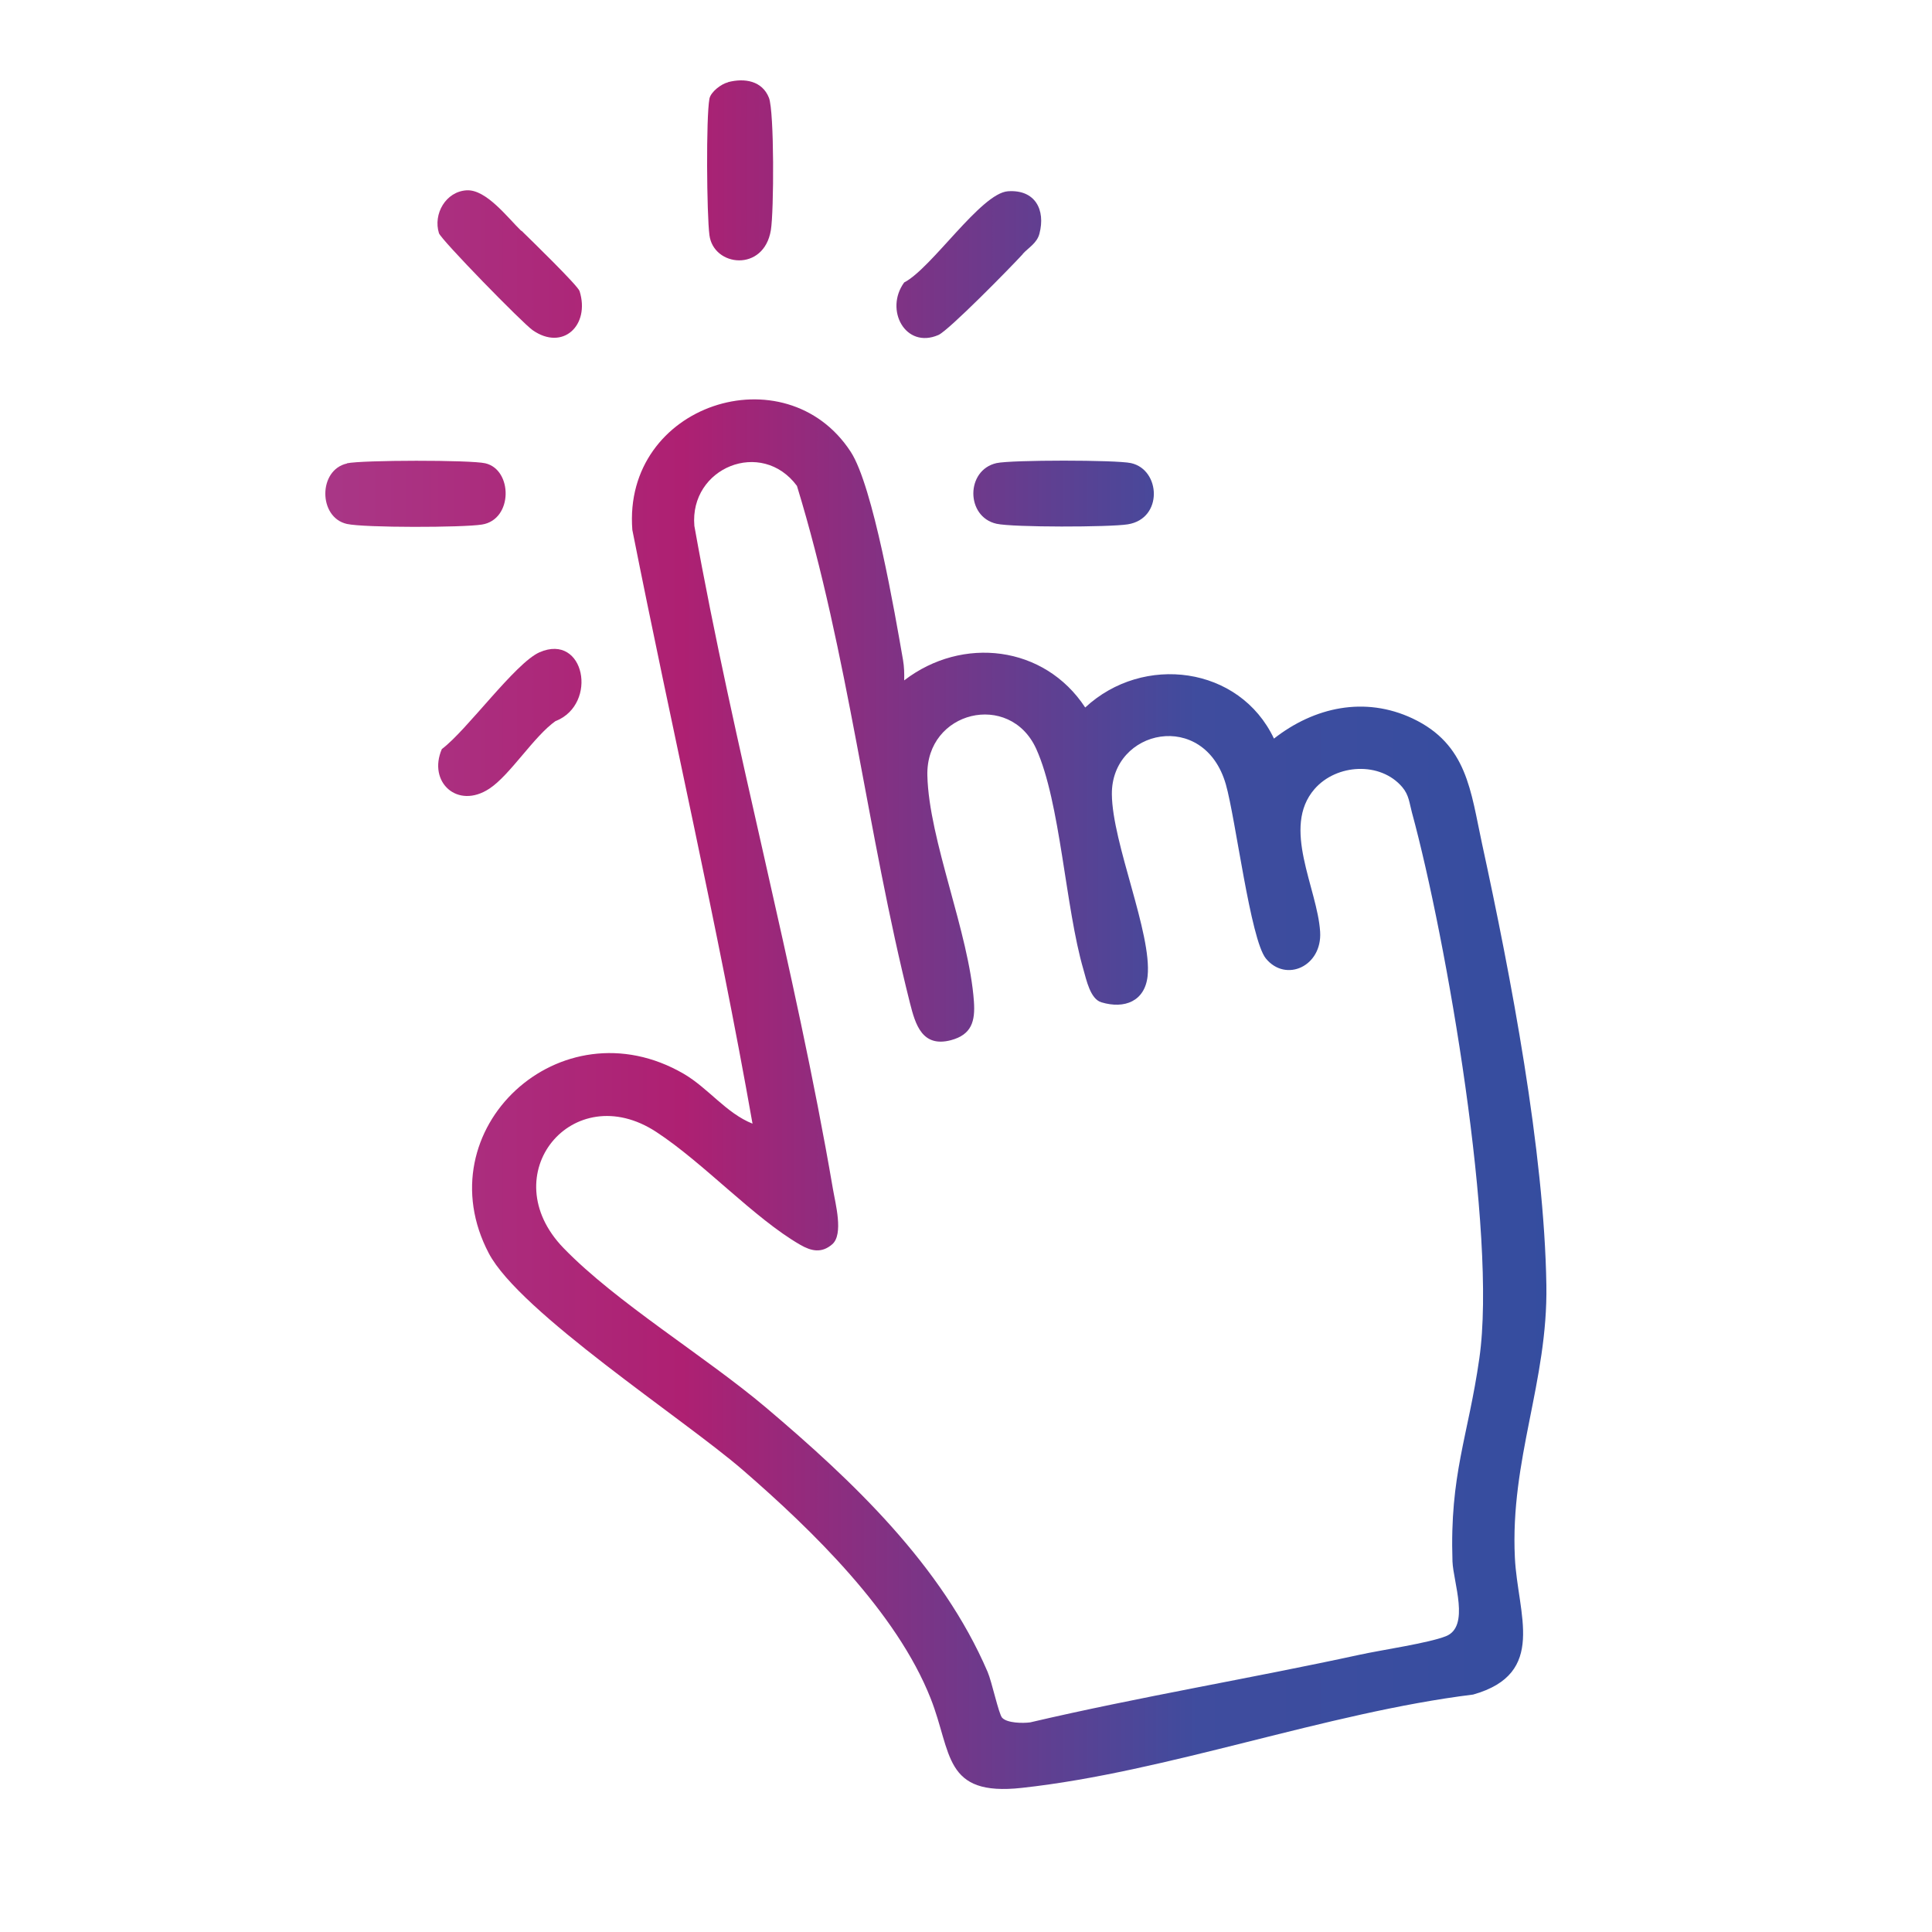 <?xml version="1.0" encoding="UTF-8"?>
<svg id="_레이어_1" data-name="레이어_1" xmlns="http://www.w3.org/2000/svg" xmlns:xlink="http://www.w3.org/1999/xlink" version="1.1" viewBox="0 0 100 100">
  <!-- Generator: Adobe Illustrator 29.5.1, SVG Export Plug-In . SVG Version: 2.1.0 Build 141)  -->
  <defs>
    <style>
      .st0 {
        fill: url(#_무제_그라디언트_3011);
      }

      .st1 {
        fill: url(#_무제_그라디언트_3010);
      }

      .st2 {
        fill: url(#_무제_그라디언트_3013);
      }

      .st3 {
        fill: url(#_무제_그라디언트_3012);
      }

      .st4 {
        fill: url(#_무제_그라디언트_3014);
      }

      .st5 {
        fill: url(#_무제_그라디언트_309);
      }

      .st6 {
        fill: url(#_무제_그라디언트_308);
      }

      .st7 {
        fill: url(#_무제_그라디언트_307);
      }

      .st8 {
        fill: url(#_무제_그라디언트_306);
      }

      .st9 {
        fill: url(#_무제_그라디언트_302);
      }

      .st10 {
        fill: url(#_무제_그라디언트_301);
      }

      .st11 {
        fill: url(#_무제_그라디언트_305);
      }

      .st12 {
        fill: url(#_무제_그라디언트_304);
      }

      .st13 {
        fill: url(#_무제_그라디언트_303);
      }

      .st14 {
        fill: url(#_무제_그라디언트_30);
      }
    </style>
    <linearGradient id="_무제_그라디언트_30" data-name="무제 그라디언트 30" x1="125.63" y1="67.88" x2="213.7" y2="67.88" gradientUnits="userSpaceOnUse">
      <stop offset="0" stop-color="#a54997"/>
      <stop offset=".39" stop-color="#ae2072"/>
      <stop offset=".7" stop-color="#3f4c9e"/>
      <stop offset="1" stop-color="#314ea0"/>
    </linearGradient>
    <linearGradient id="_무제_그라디언트_301" data-name="무제 그라디언트 30" x1="1.84" y1="25.55" x2="87.74" y2="25.55" xlink:href="#_무제_그라디언트_30"/>
    <linearGradient id="_무제_그라디언트_302" data-name="무제 그라디언트 30" x1="1.84" y1="25.55" x2="87.74" y2="25.55" xlink:href="#_무제_그라디언트_30"/>
    <linearGradient id="_무제_그라디언트_303" data-name="무제 그라디언트 30" x1="1.84" y1="8.82" x2="87.74" y2="8.82" xlink:href="#_무제_그라디언트_30"/>
    <linearGradient id="_무제_그라디언트_304" data-name="무제 그라디언트 30" x1="1.84" y1="56.63" x2="87.74" y2="56.63" xlink:href="#_무제_그라디언트_30"/>
    <linearGradient id="_무제_그라디언트_305" data-name="무제 그라디언트 30" x1="1.84" y1="13.66" x2="87.74" y2="13.66" xlink:href="#_무제_그라디언트_30"/>
    <linearGradient id="_무제_그라디언트_306" data-name="무제 그라디언트 30" x1="1.84" y1="37.38" x2="87.74" y2="37.38" xlink:href="#_무제_그라디언트_30"/>
    <linearGradient id="_무제_그라디언트_307" data-name="무제 그라디언트 30" x1="1.84" y1="13.7" x2="87.74" y2="13.7" xlink:href="#_무제_그라디언트_30"/>
    <linearGradient id="_무제_그라디언트_308" data-name="무제 그라디언트 30" x1="-110.09" y1="51.31" x2="-34.34" y2="51.31" xlink:href="#_무제_그라디언트_30"/>
    <linearGradient id="_무제_그라디언트_309" data-name="무제 그라디언트 30" y1="19.62" y2="19.62" xlink:href="#_무제_그라디언트_30"/>
    <linearGradient id="_무제_그라디언트_3010" data-name="무제 그라디언트 30" y1="27.49" y2="27.49" xlink:href="#_무제_그라디언트_30"/>
    <linearGradient id="_무제_그라디언트_3011" data-name="무제 그라디언트 30" y1="28.22" y2="28.22" xlink:href="#_무제_그라디언트_30"/>
    <linearGradient id="_무제_그라디언트_3012" data-name="무제 그라디언트 30" y1="45" y2="45" xlink:href="#_무제_그라디언트_30"/>
    <linearGradient id="_무제_그라디언트_3013" data-name="무제 그라디언트 30" y1="45.36" x2="213.7" y2="45.36" xlink:href="#_무제_그라디언트_30"/>
    <linearGradient id="_무제_그라디언트_3014" data-name="무제 그라디언트 30" y1="19.85" y2="19.85" xlink:href="#_무제_그라디언트_30"/>
  </defs>
  <g id="H7DSrQ">
    <path class="st14" d="M189.36,75.98c5.56-5.78,11.64-11.96,16.88-17.96,1.27-1.46,3.36-3.92,1.85-5.86-1.59-2.04-4.27-1.4-6.05,0-5.38,4.26-10.29,9.93-15.63,14.32-1.18,3.05-3.19,4.24-6.29,4.8-4.71.85-9.53,1.18-14.24,2.04-1.48.03-1.85-1.98-.39-2.42,4.86-.92,9.91-1.13,14.76-2.09,6.14-1.21,4.43-8.48-1.54-7.59-8.99.99-18.07,1.24-27.07,2.16s-11.01,5.04-17.35,10.73c-.64.58-3.24,2.94-3.85,3.07-1.08.23-2-1.12-1.19-2.07.3-.35,1.42-1.03,1.88-1.43,6.49-5.69,9.65-11.46,19.07-12.6l25.6-2.05,15.94-14.59c2.05-1.92,4.89-3.07,7.67-2.05.43.16,1.35.82,1.62.82s1.52-.84,2.01-1c4.98-1.67,9.3,2.11,7.42,7.28-.11.3-.53.76-.53,1,0,.27.43.56.55.83,1.37,2.94-.03,5.28-1.83,7.59l-20.45,21.74c-.85.59-1.78.99-2.77,1.26l-26.39,3.56c-2.66.62-6.94,3.75-8.7,5.84-.79.93-1.46,2.97-2.85,2.56-.89-.26-.79-1.23-.51-1.89,1.51-3.59,8.39-8.26,12.16-9l26.12-3.54c1.62-.45,2.95-2.28,4.09-3.47ZM186.28,63.25c5.03-4.39,9.8-9.07,14.87-13.42,1.46-.95,3.14-1.56,4.91-1.39.7.07,1.3.4,1.97.5,2.22-4.31-3.1-6.03-5.98-3.39l-16.85,15.4c-.09.21,1.26,1.79,1.09,2.31ZM188.82,54.41c3.32-3.02,6.73-6.01,9.97-9.1.09-.08.36-.21.23-.35-.38-.53-1.97-.49-2.58-.42-2.51.31-6.78,5.42-8.63,6.99-.16.14-.42.16-.61.33-2.49,2.27-4.99,4.58-7.41,6.91,1.15.06,2.27.35,3.35.7,1.91-1.67,3.79-3.37,5.66-5.08Z"/>
  </g>
  <g id="M2oV7L">
    <g>
      <path class="st10" d="M17.96,23.98c.78-.17,6.39-.18,7.16,0,1.42.33,1.44,2.91-.17,3.17-.99.16-6.08.17-6.99-.03-1.49-.33-1.5-2.8,0-3.13Z"/>
      <path class="st9" d="M51.58,23.97c.77-.17,6.19-.17,6.96,0,1.54.34,1.67,2.88-.17,3.17-.95.15-5.93.16-6.79-.03-1.6-.36-1.6-2.78,0-3.14Z"/>
      <path class="st13" d="M37.69,4.25c.85-.22,1.76-.07,2.11.81.28.72.26,5.89.1,6.85-.36,2.19-2.97,1.9-3.18.26-.14-1.07-.18-6.09,0-7.06.07-.36.62-.77.96-.85Z"/>
      <g>
        <path class="st12" d="M46.81,35.21c3-2.3,7.25-1.81,9.36,1.41,3-2.79,7.99-2.15,9.77,1.61,2.08-1.63,4.7-2.21,7.18-1.04,2.83,1.34,3,3.76,3.59,6.48,1.49,6.86,3.22,15.89,3.33,22.85.08,5-1.88,9.01-1.63,14.11.14,2.91,1.69,5.99-2.16,7.08-7.62.94-15.84,4.01-23.36,4.83-4.08.45-3.61-1.82-4.72-4.63-1.76-4.46-6.13-8.71-9.72-11.82-3.06-2.65-11.55-8.17-13.15-11.22-3.36-6.4,3.7-13,10.09-9.29,1.28.75,2.2,2.04,3.56,2.58-1.81-10.27-4.19-20.48-6.22-30.73-.51-6.52,7.93-9.21,11.3-4.05,1.16,1.77,2.29,8.37,2.71,10.78.06.35.07.7.06,1.05ZM51.88,88.92c.27.27,1.06.28,1.44.23,5.65-1.32,11.38-2.27,17.05-3.5,1.14-.25,3.56-.6,4.47-.96,1.26-.5.38-2.8.34-3.87-.15-4.51.81-6.45,1.39-10.51.93-6.45-1.7-21.69-3.49-28.26-.13-.48-.15-.9-.5-1.31-1.13-1.33-3.4-1.21-4.54.1-1.73,1.99.15,5.13.29,7.39.11,1.79-1.78,2.64-2.81,1.38-.8-.99-1.56-7.22-2.07-9.01-1.12-3.9-5.93-2.86-5.9.51.02,2.54,2.08,7.2,1.85,9.41-.14,1.3-1.19,1.72-2.39,1.36-.58-.17-.78-1.17-.93-1.69-.94-3.21-1.19-8.67-2.45-11.44-1.37-2.99-5.71-1.96-5.63,1.39s2.16,8.14,2.41,11.7c.07,1.01-.11,1.71-1.19,2-1.49.39-1.84-.81-2.12-1.92-2.22-8.82-3.19-18.09-5.85-26.77-1.83-2.47-5.57-.95-5.31,2.07,2.04,11.43,5.22,22.9,7.17,34.31.13.77.56,2.35-.03,2.87-.55.48-1.09.36-1.66.03-2.38-1.37-4.99-4.23-7.45-5.84-4.32-2.83-8.48,2.21-4.8,6.01,2.73,2.82,7.32,5.59,10.47,8.25,4.5,3.81,9.11,8.17,11.48,13.69.22.51.57,2.17.75,2.37Z"/>
        <path class="st11" d="M26.99,11.94c.46.45,2.92,2.84,3.01,3.13.55,1.77-.87,3.11-2.43,2.02-.51-.35-4.74-4.68-4.85-5.02-.31-.99.35-2.16,1.44-2.22,1.01-.05,2.11,1.41,2.82,2.1Z"/>
        <path class="st8" d="M28.77,37.31c-1.14.8-2.36,2.8-3.44,3.51-1.65,1.09-3.2-.34-2.46-2.05,1.29-.96,3.8-4.46,5.06-5.01,2.33-1.01,3.04,2.67.84,3.56Z"/>
        <path class="st7" d="M52.94,13.15c-.61.67-3.84,3.96-4.37,4.19-1.71.74-2.8-1.31-1.77-2.72,1.43-.74,3.97-4.62,5.37-4.72s1.96.95,1.63,2.2c-.13.49-.57.72-.86,1.04Z"/>
      </g>
    </g>
  </g>
  <g id="_x38_KIQCu.tif">
    <path class="st6" d="M-50.31,83.28c-1.32,0-2.71-.53-4.01-1.52l-12.14-9.79c-.07-.05-.14-.09-.23-.1-.01,0-.02,0-.04,0-.25,0-.4.08-.7.34-1.4,1.19-2.76,2.5-4.08,3.77-1.34,1.29-2.72,2.62-4.12,3.81-1.32,1.11-2.78,1.7-4.22,1.7-2.26,0-4.21-1.48-5.21-3.96l-7.4-21.11c-.05-.15-.18-.27-.33-.32l-13.46-3.88c-2.18-.58-3.68-1.97-3.83-3.55-.13-1.44.87-2.78,2.77-3.69L-41.41,19.79c.53-.18,1.31-.4,1.9-.45h1s1.09.23,1.09.23c1.46.44,2.66,1.8,2.96,3.36.02.12.04.25.05.38.02.17.04.34.07.51,0,.14,0,.27,0,.41,0,.15,0,.3,0,.45-.06,1.07-.33,2.28-.59,3.45-.11.47-.21.93-.29,1.37-1.63,8.24-3.35,16.62-5,24.71-1.63,7.95-3.31,16.17-4.92,24.27-.71,2.95-2.69,4.8-5.16,4.8ZM-51.89,32.87c.65,0,1.25.37,1.55.96.31.6.25,1.28-.17,1.87l-23.52,24.96c-.1.1-.14.24-.14.38,0,.14.08.27.19.36l22.2,17.87c.57.34,1.01.49,1.4.49.7,0,1.23-.43,1.56-1.29,2.59-12.33,5.1-24.8,7.53-36.87,1.13-5.62,2.26-11.24,3.41-16.86.05-.63.05-1.21-.29-1.57-.2-.21-.47-.32-.81-.32-.26,0-.57.06-1.05.19l-65,24.8c-.05.02-.1.05-.14.08l-.16.13c-.14.12-.21.31-.17.49.04.18.18.33.36.38,2.27.6,4.57,1.27,6.79,1.91,2.23.65,4.54,1.32,6.82,1.92.04.01.08.02.13.02.08,0,.16-.02.23-.05l38.48-19.65c.25-.12.53-.18.8-.18ZM-75.6,64.74c-.05,0-.11,0-.16.03-.16.05-.29.19-.33.35l-2.88,11.62c-.05.21.04.44.23.55.08.05.17.07.26.07.12,0,.24-.04.34-.13l8.1-7.39c.11-.1.17-.24.16-.38,0-.15-.07-.28-.19-.37l-5.22-4.23c-.09-.07-.2-.11-.31-.11ZM-62.6,42.16c-.08,0-.15.02-.23.05l-25.77,13.13c-.22.11-.33.37-.25.61l6.05,17.49c.06.18.21.3.4.33.02,0,.05,0,.07,0,.16,0,.31-.08.4-.21l.1-.13c.04-.05.07-.11.08-.17l3.18-12.77.15-.25,15.89-16.88.31-.4c.14-.18.14-.45,0-.63-.1-.12-.24-.18-.39-.18Z"/>
  </g>
  <g id="_x35_J5yGN">
    <path class="st5" d="M152.57,14.17l-.31.95,1.07.35.29-.89s.07-.04.08-.04l1.45.47-.31.95c1.22.45,2.26,1.28,1.93,2.71-.18.76-.64,1.37-1.4,1.6-.05.01-.45.05-.43.11,1.12.69,1.27,2.06.67,3.17-.71,1.31-2.28,1.42-3.58,1.06l-.31.95-1.45-.47s-.04-.07-.04-.08l.29-.89-1.07-.35-.31.95-1.51-.49.31-.95-1.59-.52.49-1.51,1.07.35,1.8-5.54s.1-.08.01-.11l-1.05-.34.49-1.51,1.59.52.31-.95,1.51.49ZM153.93,17.34c-.65-.29-1.49-.43-2.16-.7l-.64,1.98,2.24.73c.07.02.49,0,.59-.02.17-.04.42-.22.51-.36.46-.68.18-1.31-.53-1.63ZM149.94,22.27l2.4.78c.17.05.64.03.82-.02.82-.26,1.04-1.52.34-2.06-.11-.09-.43-.27-.56-.31l-2.18-.71s-.08.04-.08.04l-.74,2.28Z"/>
  </g>
  <path class="st1" d="M169.29,20.79c-.17.08-.24.23-.26.3-.02.08-.05.23.03.4l4.92,9.74c.31.62.06,1.37-.55,1.68-.62.31-1.37.06-1.68-.55l-4.92-9.74c-.36-.72-.42-1.54-.17-2.31.25-.77.79-1.39,1.51-1.75l11.88-6c1.49-.75,3.31-.15,4.06,1.33l10.07,19.94c.36.72.42,1.54.17,2.31s-.79,1.39-1.51,1.75l-9.33,4.71c-.18.09-.37.13-.56.13-.46,0-.9-.25-1.12-.69-.31-.62-.06-1.37.55-1.68l9.33-4.71c.17-.08.24-.23.26-.3.03-.08.05-.23-.03-.4l-10.07-19.94c-.13-.26-.44-.36-.7-.23"/>
  <path class="st0" d="M178.69,23.53l4.83,2.76c.22.12.34.37.31.61l-.59,5.53c-.05.45-.54.71-.94.48l-4.83-2.76c-.22-.12-.34-.37-.31-.61l.59-5.53c.05-.45.54-.71.94-.48Z"/>
  <g>
    <path class="st3" d="M161.54,39.88l1.02,3.15c.06.2.25.33.45.33h3.31c.46,0,.65.59.28.86l-2.68,1.94c-.17.12-.24.33-.17.53l1.02,3.15c.14.44-.36.8-.73.53l-2.68-1.94c-.17-.12-.39-.12-.56,0l-2.68,1.94c-.37.27-.87-.09-.73-.53l1.02-3.15c.06-.2,0-.41-.17-.53l-2.68-1.94c-.37-.27-.18-.86.28-.86h3.31c.21,0,.39-.13.45-.33l1.02-3.15c.14-.44.76-.44.9,0Z"/>
    <path class="st2" d="M177.32,55.61h-32.47c-1.39,0-2.53-1.13-2.53-2.53v-15.43c0-1.39,1.13-2.53,2.53-2.53h32.47c1.39,0,2.53,1.13,2.53,2.53v15.43c0,1.39-1.13,2.53-2.53,2.53ZM144.85,37.62l-.03,15.46,32.5.03s.03-.01.03-.03v-15.43l-32.5-.03Z"/>
  </g>
  <path class="st4" d="M152.1,32.29c-1.29,0-2.59-.2-3.85-.61-6.52-2.12-10.1-9.14-7.98-15.66,2.12-6.52,9.15-10.1,15.66-7.98,3.16,1.03,5.73,3.22,7.23,6.18,1.51,2.96,1.77,6.33.75,9.48-1.03,3.16-3.22,5.73-6.18,7.23-1.77.9-3.7,1.36-5.63,1.36ZM152.09,9.92c-4.19,0-8.09,2.67-9.45,6.86-1.69,5.21,1.17,10.82,6.38,12.51,2.52.82,5.21.61,7.58-.6,2.36-1.2,4.12-3.26,4.94-5.78h0c.82-2.52.61-5.21-.6-7.58-1.2-2.36-3.26-4.12-5.78-4.94-1.01-.33-2.05-.49-3.06-.49Z"/>
</svg>